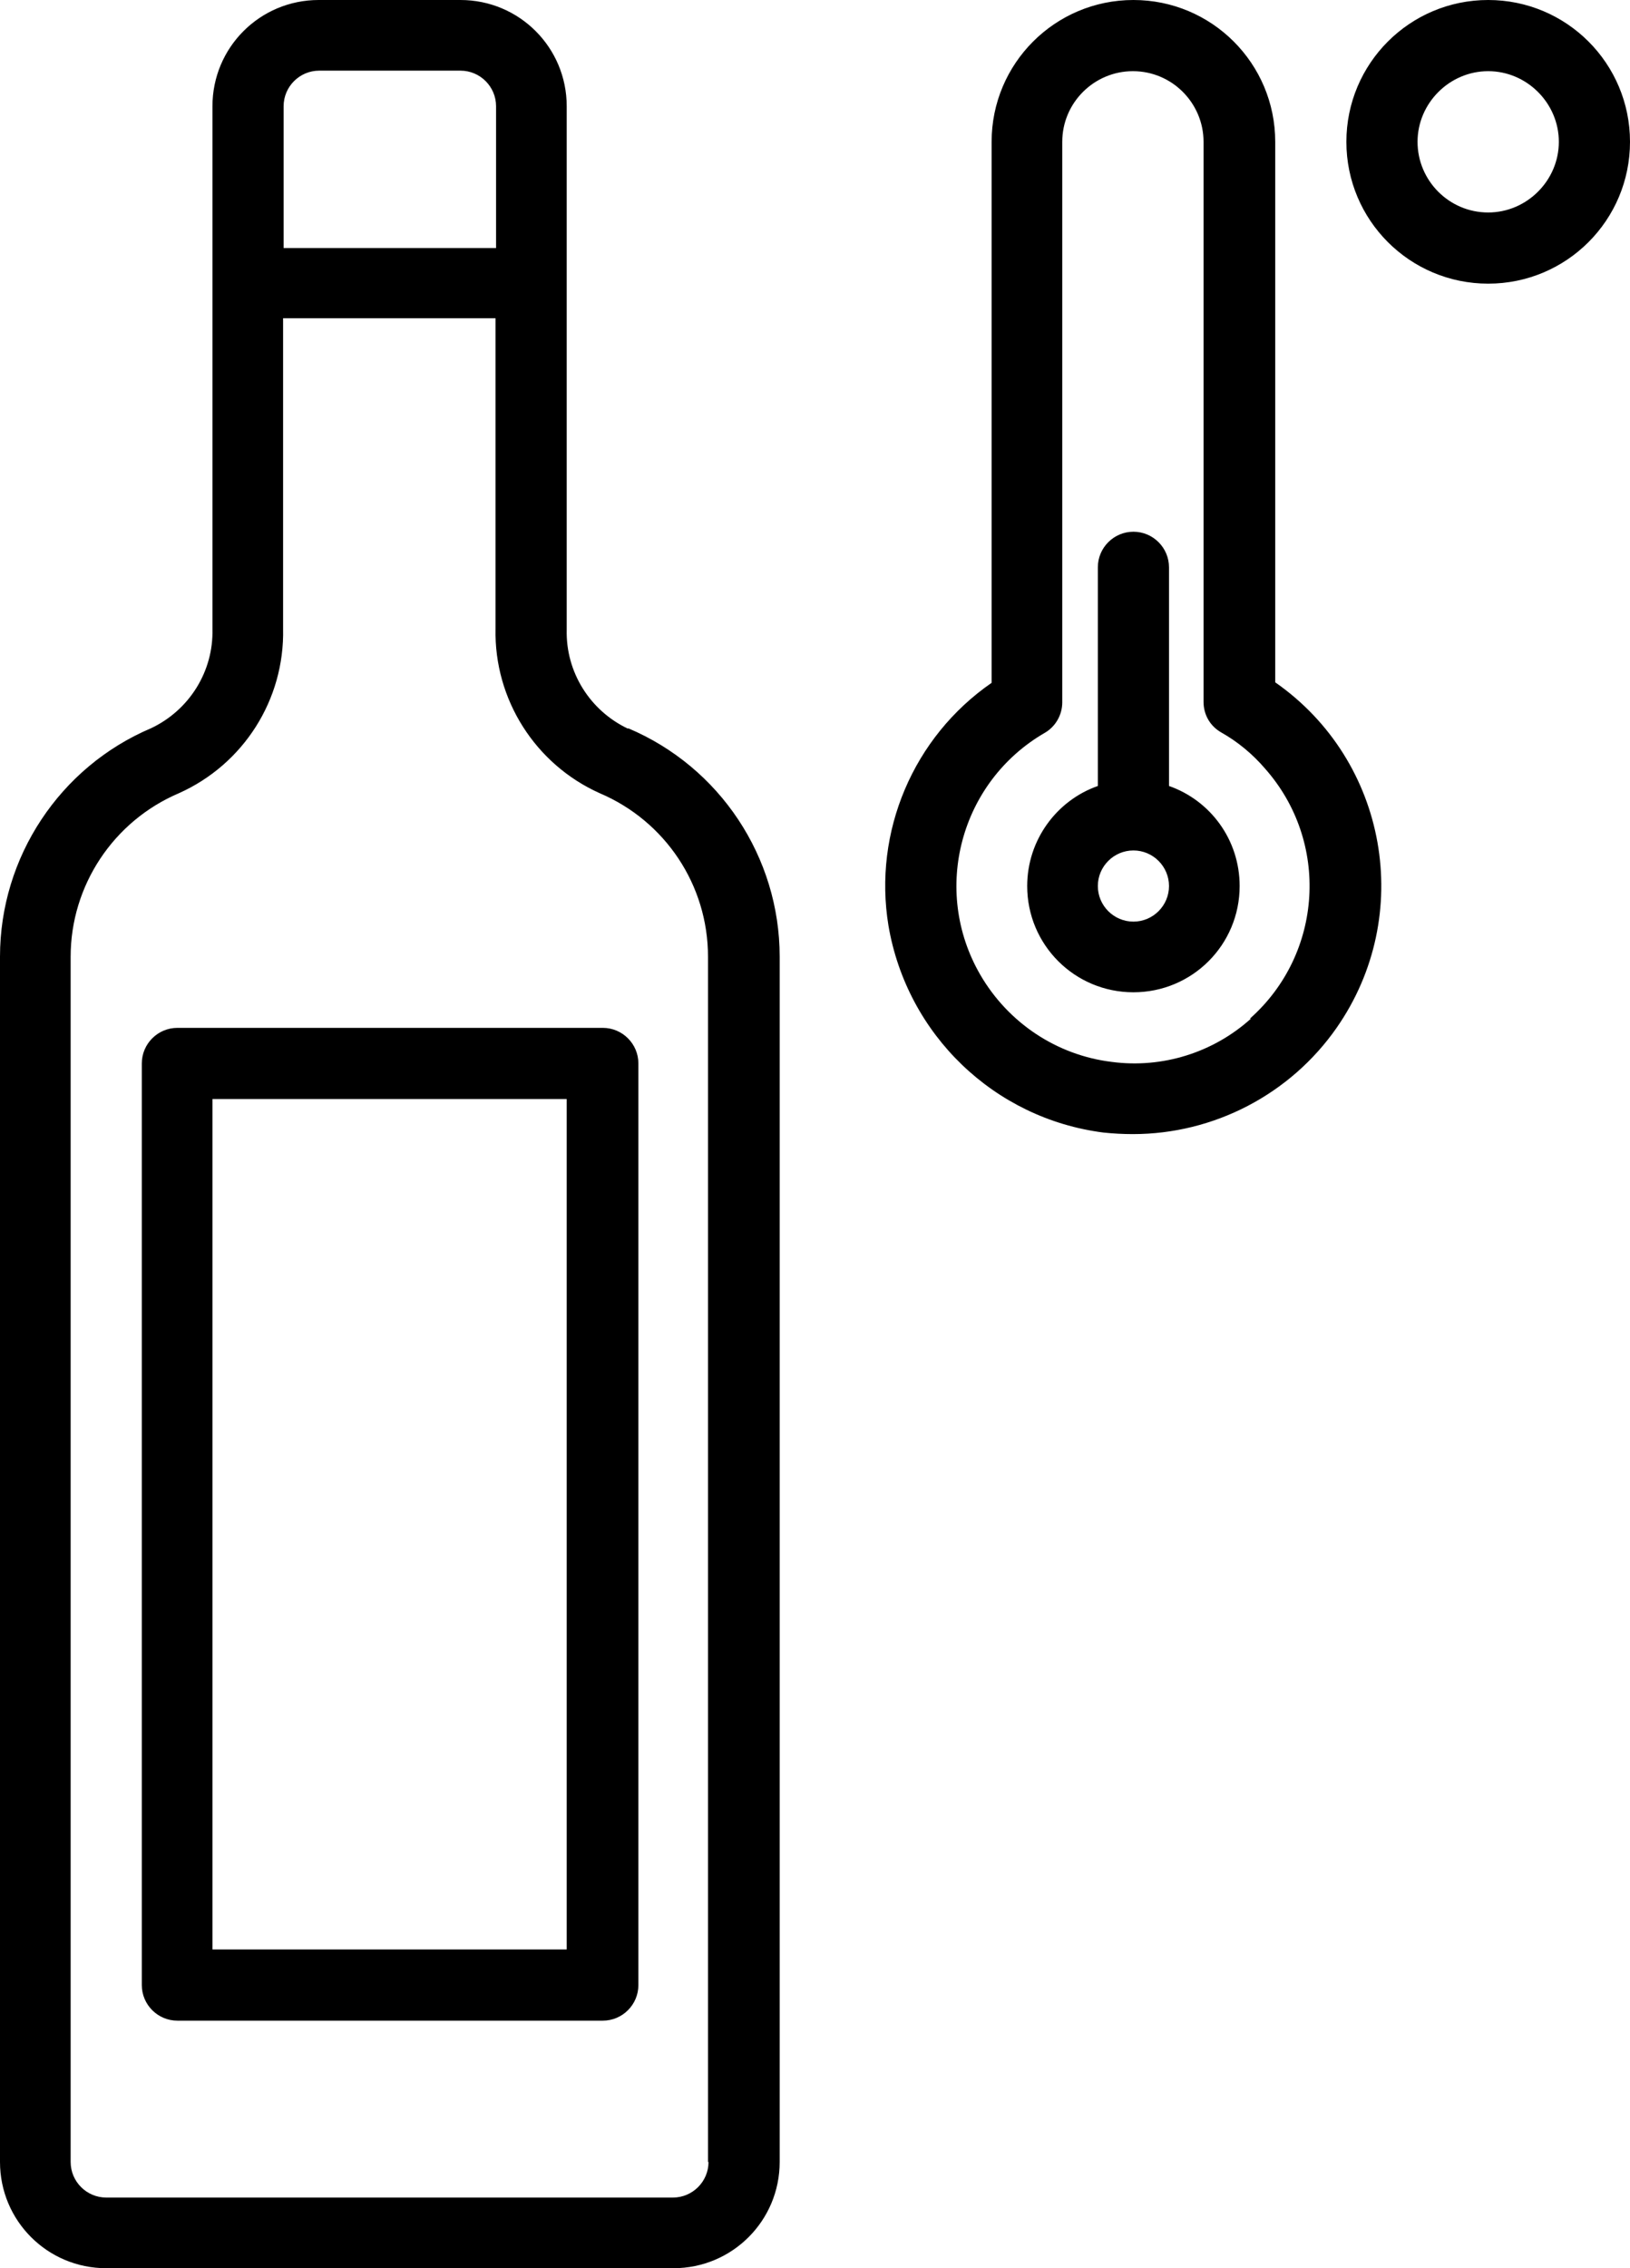 <?xml version="1.0" encoding="UTF-8"?><svg id="Layer_2" xmlns="http://www.w3.org/2000/svg" viewBox="0 0 31.61 43.98"><defs><style>.cls-1{stroke-width:0px;}</style></defs><g id="conteudo"><path class="cls-1" d="m12.18,14.13c-.74-.35-1.21-1.1-1.19-1.92V2.06c0-1.14-.92-2.06-2.06-2.06h-2.75c-1.14,0-2.06.92-2.06,2.06v10.14c.02.82-.45,1.57-1.19,1.92C1.16,14.87,0,16.62,0,18.55v23.37C0,43.06.92,43.98,2.06,43.98h11c1.14,0,2.06-.92,2.06-2.06v-23.37c0-1.93-1.16-3.68-2.94-4.43ZM6.18,1.37h2.75c.38,0,.69.31.69.69v2.75h-4.12v-2.75c0-.38.31-.69.69-.69Zm7.56,40.55c0,.38-.31.69-.69.69H2.06c-.38,0-.69-.31-.69-.69v-23.37c0-1.38.83-2.63,2.1-3.17,1.25-.56,2.05-1.81,2.02-3.19v-6.02h4.12v6.02c-.03,1.37.77,2.63,2.02,3.19,1.27.54,2.1,1.78,2.1,3.17v23.37Zm-2.06-21.99H3.44c-.38,0-.69.31-.69.69v17.87c0,.38.31.69.69.69h8.25c.38,0,.69-.31.69-.69v-17.87c0-.38-.31-.69-.69-.69Zm-.69,17.87h-6.87v-16.49h6.87v16.49Zm13.74-24.56V2.75c0-1.52-1.23-2.75-2.75-2.75s-2.75,1.23-2.75,2.75v10.49c-1.52,1.05-2.3,2.89-2,4.71.36,2.11,2.05,3.74,4.17,4.01.19.02.38.03.57.03,1.57,0,3.05-.77,3.95-2.06,1.52-2.18.99-5.18-1.19-6.7Zm-.47,6.51c-.73.66-1.72.97-2.7.84-1.07-.13-2.01-.76-2.55-1.69-.95-1.64-.39-3.74,1.25-4.69.21-.12.34-.35.34-.59V2.75c0-.76.62-1.37,1.37-1.37.76,0,1.37.62,1.37,1.37v10.86c0,.25.13.47.34.59.32.18.61.42.85.7,1.26,1.42,1.13,3.59-.29,4.85Zm-1.59-4.51v-4.24c0-.38-.31-.69-.69-.69s-.69.31-.69.69v4.24c-.8.28-1.37,1.05-1.37,1.94,0,1.14.92,2.06,2.06,2.06s2.06-.92,2.06-2.06c0-.9-.57-1.66-1.37-1.94Zm-.69,2.63c-.38,0-.69-.31-.69-.69s.31-.69.69-.69.69.31.69.69-.31.69-.69.69ZM28.86,0c-1.52,0-2.75,1.23-2.75,2.75s1.23,2.75,2.75,2.75,2.75-1.23,2.75-2.75-1.23-2.75-2.75-2.75Zm0,4.12c-.76,0-1.37-.62-1.37-1.37s.62-1.37,1.37-1.37,1.37.62,1.37,1.37-.62,1.37-1.37,1.37Z"/></g></svg>